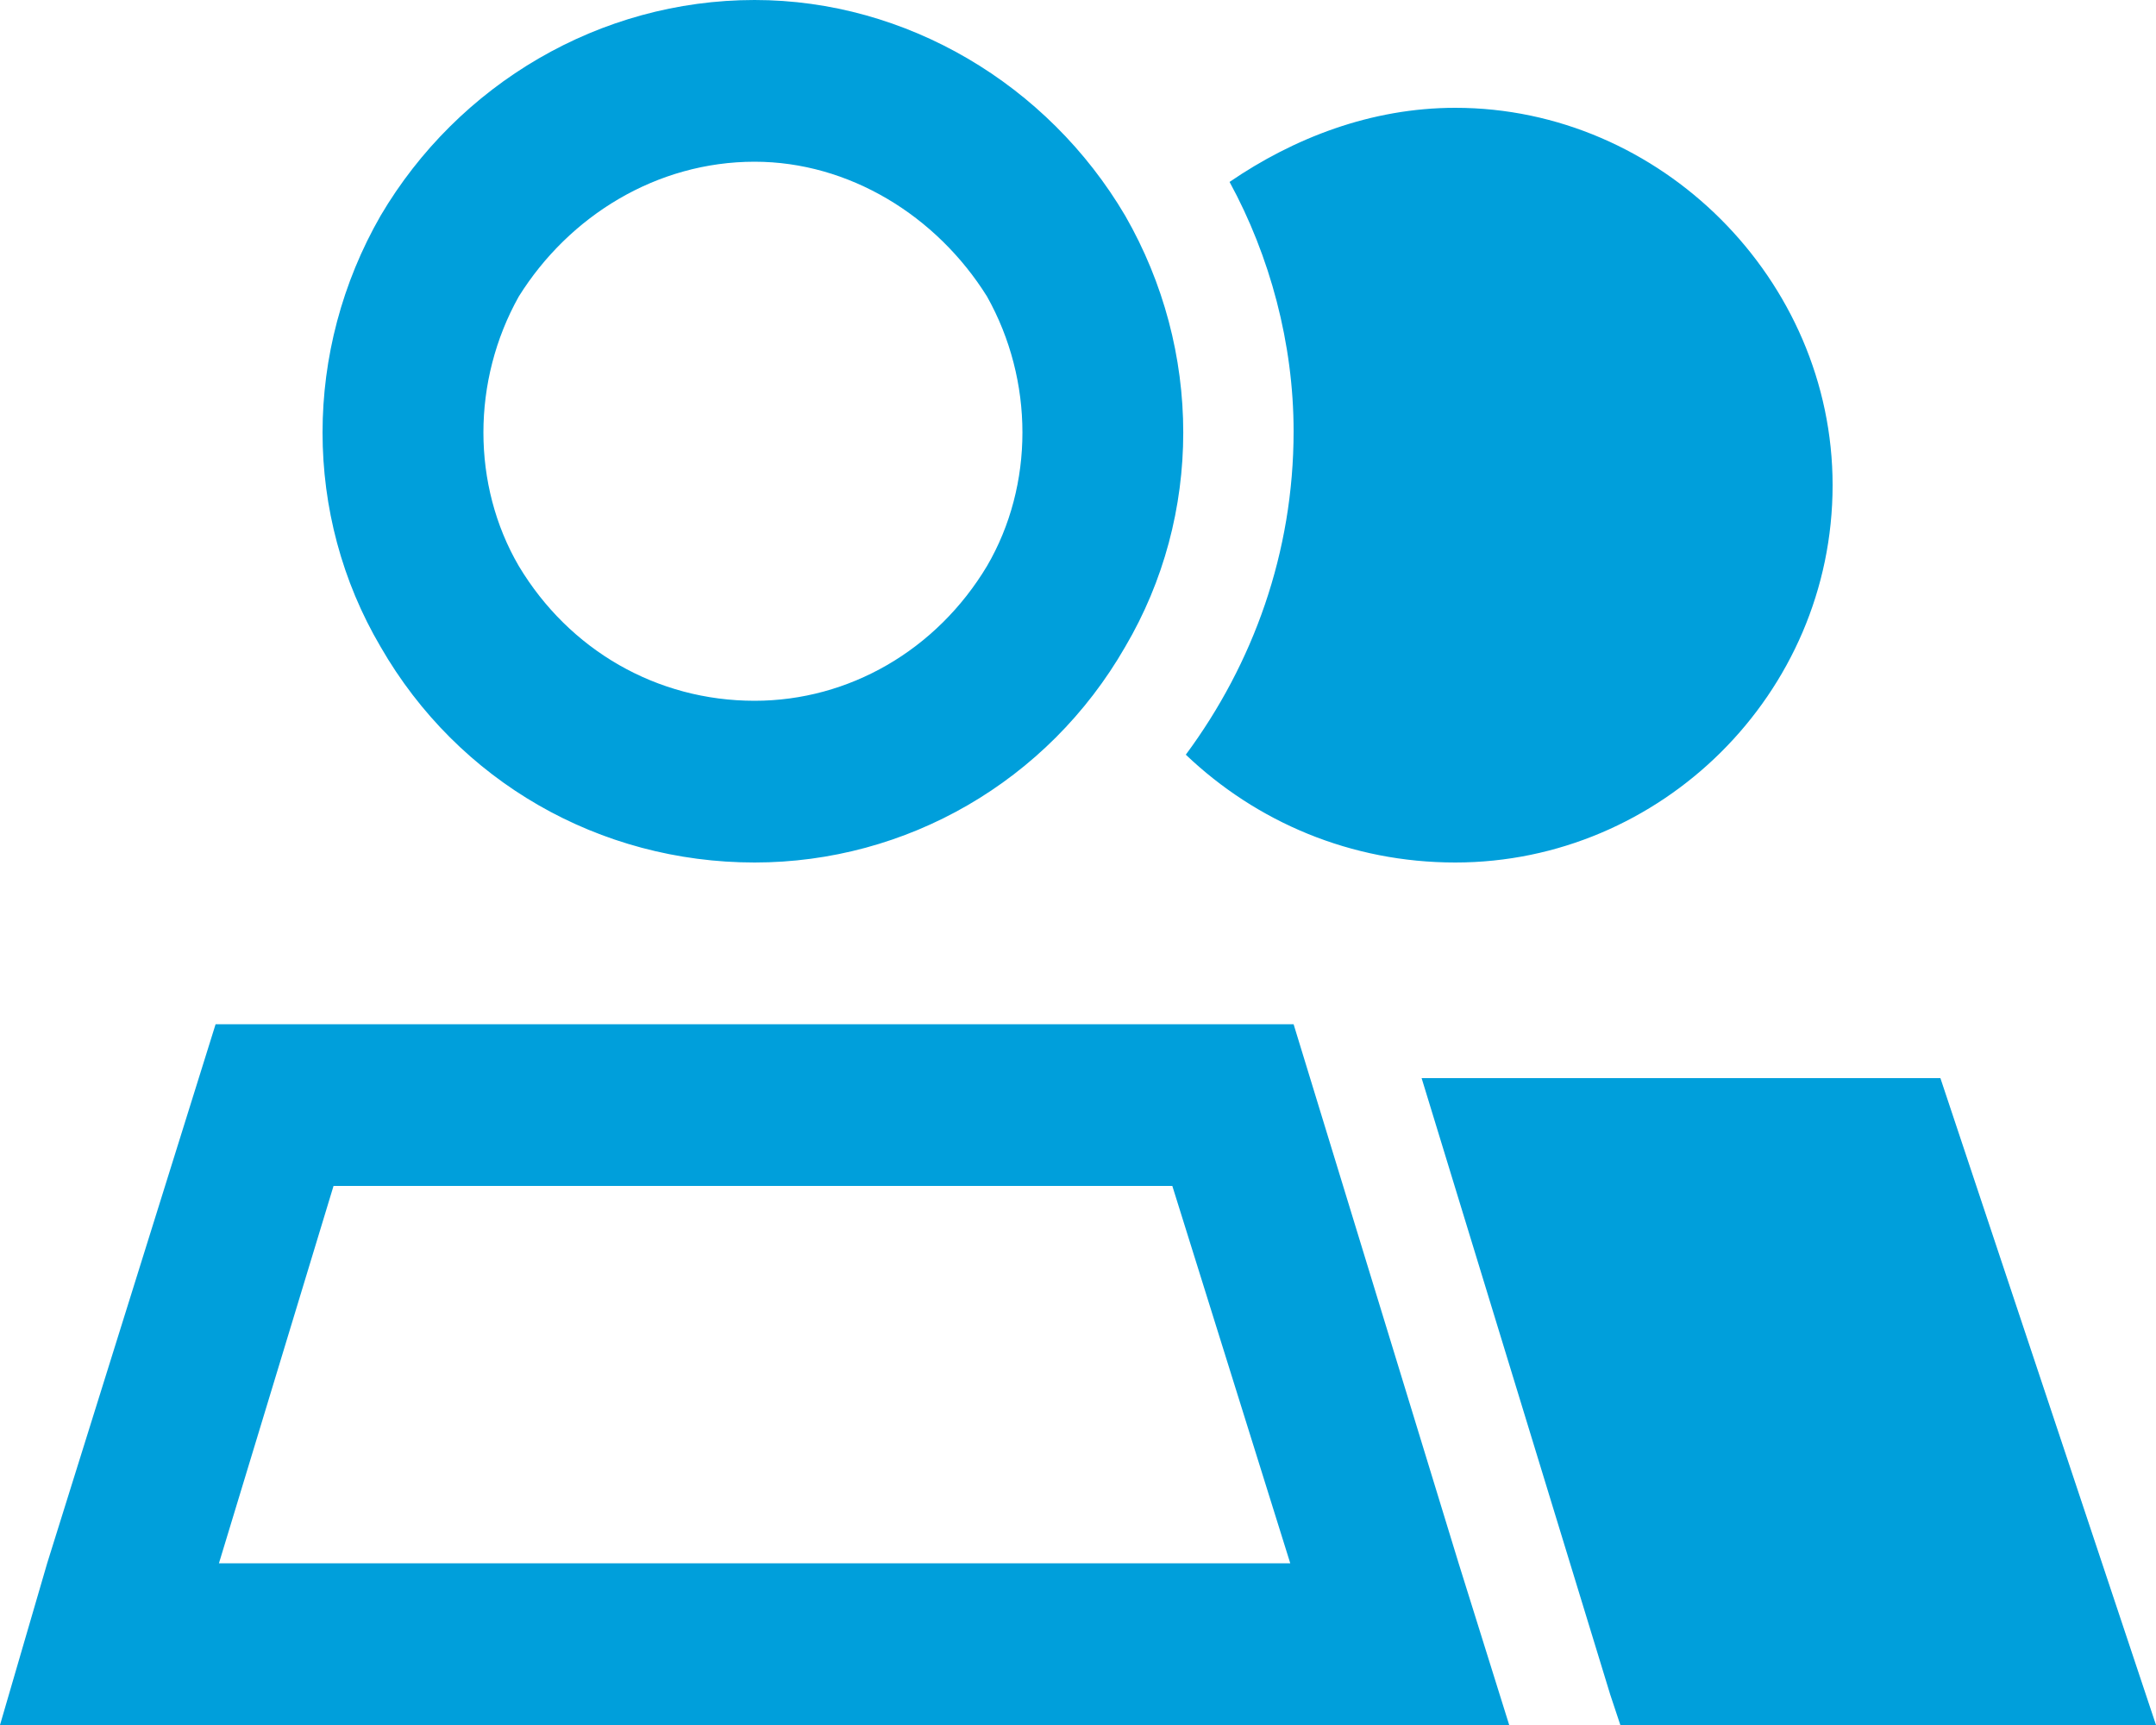 <?xml version="1.0" encoding="UTF-8"?> <svg xmlns="http://www.w3.org/2000/svg" width="40" height="32" viewBox="0 0 40 32" fill="none"><path d="M14 3C12.188 3 10.562 4 9.625 5.5C8.75 7.062 8.75 9 9.625 10.5C10.562 12.062 12.188 13 14 13C15.75 13 17.375 12.062 18.312 10.5C19.188 9 19.188 7.062 18.312 5.5C17.375 4 15.75 3 14 3ZM14 16C11.125 16 8.5 14.5 7.062 12C5.625 9.562 5.625 6.5 7.062 4C8.5 1.562 11.125 0 14 0C16.812 0 19.438 1.562 20.875 4C22.312 6.5 22.312 9.562 20.875 12C19.438 14.5 16.812 16 14 16ZM6.188 22L4.062 29H23.938L21.75 22H6.188ZM24 19L27.062 29L28 32H24.812H3.125H0L0.875 29L4 19H24ZM40 32H30.062L29.875 31.438L26.375 20H36L40 32ZM27 16C25.062 16 23.312 15.25 22 14C23.25 12.312 24 10.25 24 8C24 6.375 23.562 4.75 22.812 3.375C24 2.562 25.438 2 27 2C30.812 2 34 5.188 34 9C34 12.875 30.812 16 27 16Z" fill="#009FDB"></path></svg> 
